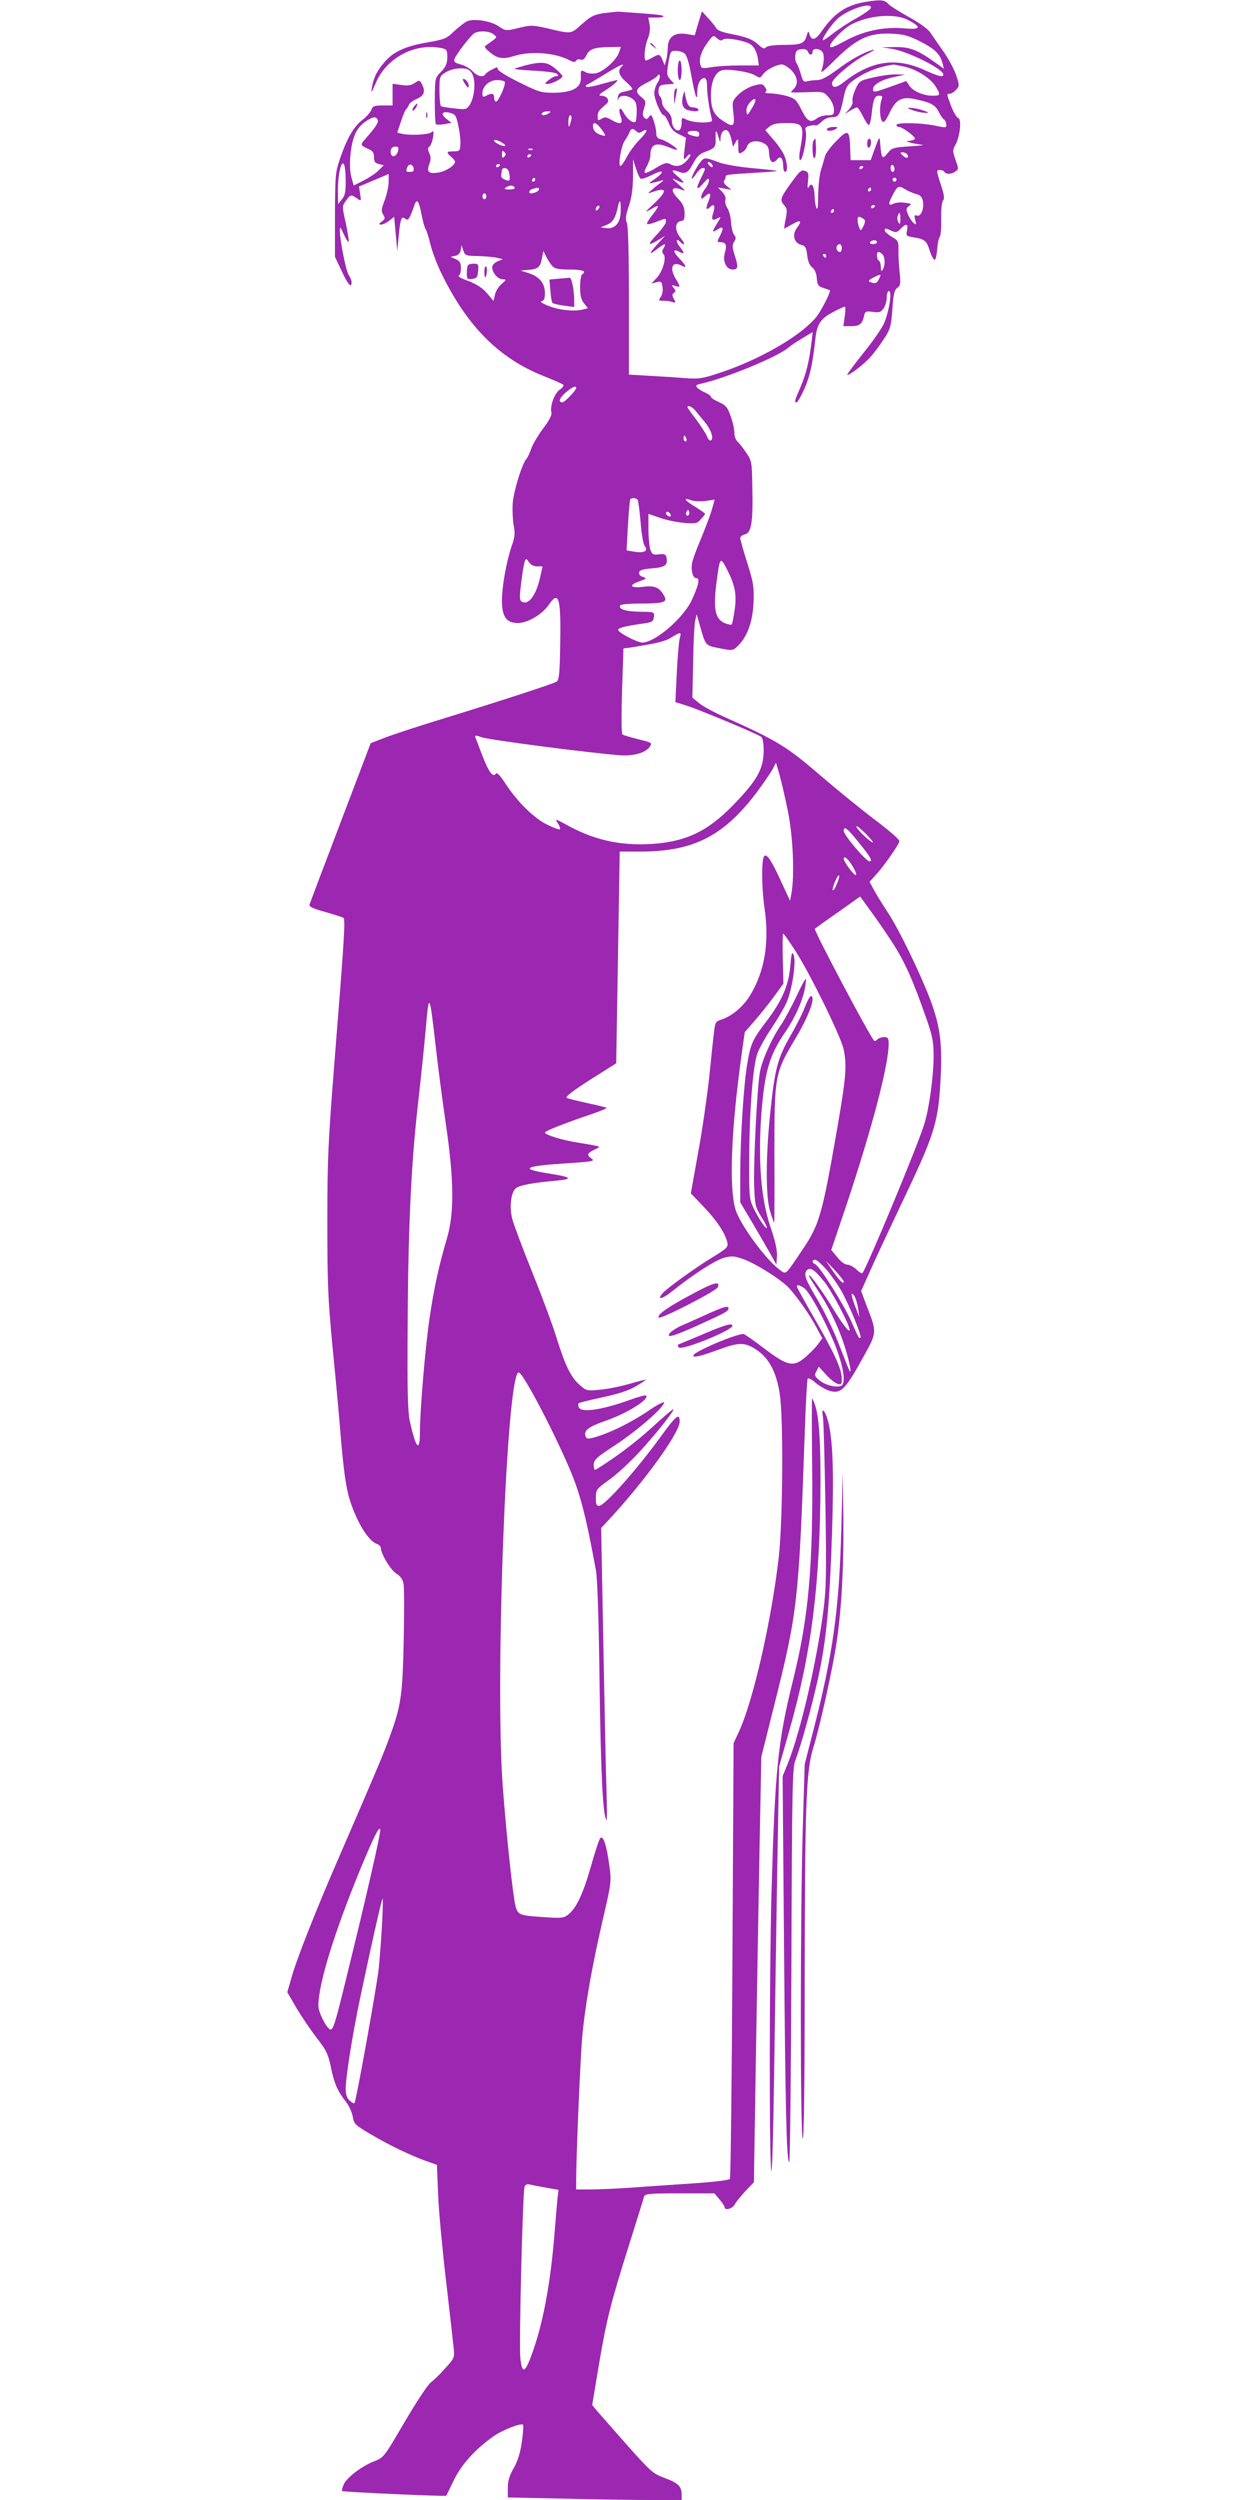 <?xml version="1.0" standalone="no"?>
<!DOCTYPE svg PUBLIC "-//W3C//DTD SVG 20010904//EN"
 "http://www.w3.org/TR/2001/REC-SVG-20010904/DTD/svg10.dtd">
<svg version="1.0" xmlns="http://www.w3.org/2000/svg"
 width="640pt" height="1280pt" viewBox="0 0 640 1280"
 preserveAspectRatio="xMidYMid meet">
<g transform="translate(0,1280) scale(0.1,-0.1)"
fill="#9c27b0" stroke="none">
<path d="M4430 12790 c-97 -16 -159 -58 -221 -147 -33 -48 -53 -54 -64 -20 -6
21 -7 20 -16 -9 -11 -38 -28 -44 -125 -44 -40 0 -75 -5 -82 -12 -9 -9 -17 -7
-34 9 -35 32 -63 43 -140 58 -47 9 -75 19 -81 31 -6 10 -24 33 -42 52 l-31 34
-19 -61 -18 -62 -43 7 c-61 9 -94 -15 -95 -70 -1 -22 -4 -52 -9 -66 l-7 -25
-11 28 c-13 31 -17 32 -52 12 -14 -8 -28 -14 -32 -15 -14 0 -8 68 8 110 11 26
14 52 10 75 l-7 35 42 0 c23 0 39 3 35 8 -6 6 -49 10 -226 22 -8 1 -42 -3 -76
-7 -53 -8 -68 -15 -115 -57 -59 -52 -50 -51 -181 -20 -72 16 -81 16 -142 1
-66 -16 -66 -16 -102 8 -43 29 -131 42 -165 25 -13 -7 -42 -30 -65 -51 -37
-36 -48 -41 -135 -56 -109 -18 -173 -47 -217 -97 -41 -47 -59 -82 -67 -131 -6
-36 -4 -34 19 20 54 128 199 206 335 179 29 -6 31 -10 31 -47 0 -32 -7 -48
-31 -74 -32 -32 -32 -32 -33 -147 0 -63 2 -118 6 -122 4 -3 23 -3 43 0 l36 7
-26 21 c-32 25 -21 41 20 30 27 -8 31 -14 42 -68 7 -32 12 -75 10 -94 -2 -32
-4 -35 -34 -35 -38 0 -40 -4 -13 -28 11 -9 20 -21 20 -25 0 -19 -48 -50 -88
-56 -49 -7 -59 4 -43 47 8 19 7 35 -1 53 -9 20 -9 27 0 33 7 4 15 25 19 47 5
32 3 37 -8 27 -13 -13 -116 -18 -155 -7 l-20 5 19 57 c10 31 22 59 26 62 4 3
10 13 14 22 3 10 22 24 42 32 37 16 45 39 24 77 -10 19 -12 20 -36 4 -19 -13
-36 -15 -69 -10 l-44 6 0 -55 0 -56 -50 0 c-44 0 -52 -3 -59 -23 -5 -13 -25
-35 -44 -50 -44 -33 -79 -92 -114 -193 -26 -76 -27 -86 -28 -294 l0 -215 34
-72 c32 -70 51 -91 51 -58 0 9 -7 26 -15 38 -14 22 -45 177 -45 226 0 22 3 20
20 -18 11 -24 22 -42 25 -39 3 2 -4 44 -14 93 -20 88 -20 89 0 117 24 33 27
33 57 12 22 -15 22 -15 16 23 l-6 38 76 32 76 32 0 -39 c0 -22 -9 -64 -20 -94
-18 -46 -19 -58 -8 -75 11 -18 10 -23 -7 -35 -17 -13 -17 -15 -4 -16 9 0 28 9
42 20 l25 20 8 -87 8 -88 7 73 c9 93 14 108 34 92 15 -12 22 -2 48 73 12 32
22 17 35 -50 7 -37 17 -72 22 -78 4 -5 15 -40 24 -77 9 -37 36 -109 62 -160
131 -264 292 -423 514 -512 52 -21 99 -41 104 -46 4 -4 -4 -16 -18 -25 -27
-18 -51 -84 -43 -117 4 -12 -11 -41 -43 -83 -26 -35 -53 -81 -60 -102 -7 -21
-18 -45 -25 -53 -23 -27 -65 -163 -70 -228 -2 -34 0 -85 5 -112 8 -40 6 -60
-10 -105 -27 -80 -50 -206 -50 -280 0 -83 23 -115 82 -115 50 0 125 45 159 95
51 75 62 32 57 -218 -2 -136 -6 -170 -18 -177 -17 -11 -284 -98 -599 -195
-118 -36 -245 -78 -283 -93 l-70 -27 -154 -405 c-85 -223 -156 -412 -159 -420
-4 -12 14 -21 79 -39 46 -13 89 -27 94 -30 11 -7 6 -92 -45 -731 -33 -417 -37
-502 -37 -825 0 -316 3 -394 26 -635 15 -151 32 -336 38 -410 18 -225 31 -318
52 -383 37 -115 96 -209 138 -222 11 -4 20 -13 20 -21 0 -30 52 -116 81 -132
19 -12 31 -28 35 -50 4 -18 4 -148 1 -290 -6 -282 -13 -334 -72 -495 -31 -86
-64 -165 -262 -622 -113 -259 -211 -508 -237 -598 l-25 -87 48 -83 c27 -45 74
-114 104 -153 47 -60 57 -80 71 -147 17 -84 34 -123 77 -178 16 -20 31 -54 35
-76 6 -37 11 -43 93 -91 93 -55 205 -109 287 -138 l51 -18 6 -150 c3 -83 22
-284 41 -446 19 -162 36 -317 39 -344 5 -46 3 -51 -42 -100 -25 -29 -59 -62
-74 -73 -16 -11 -75 -101 -135 -203 -106 -181 -107 -183 -157 -202 -65 -26
-141 -84 -156 -120 -6 -16 -10 -30 -8 -32 5 -5 530 -29 533 -24 2 1 19 37 39
78 38 80 110 160 202 225 46 33 143 71 153 60 3 -3 0 -42 -6 -87 -8 -56 -21
-98 -42 -135 -22 -38 -30 -66 -30 -101 l0 -49 287 -6 c157 -4 358 -7 445 -7
l158 0 0 28 c0 42 -19 60 -88 85 -58 22 -69 31 -185 161 -67 76 -136 155 -154
175 l-31 37 34 204 c40 236 59 312 156 620 39 124 73 233 75 242 5 16 22 18
183 18 l178 0 26 -31 c14 -17 26 -35 26 -40 0 -18 40 -8 51 13 6 12 31 43 55
69 l44 46 10 629 c6 346 14 836 19 1089 l9 460 65 260 c121 481 127 538 157
1388 5 152 12 282 15 288 4 5 20 -3 40 -20 18 -16 49 -34 69 -41 61 -20 84 4
180 179 66 119 66 120 14 253 l-29 78 65 145 c36 79 113 242 170 362 145 307
162 365 173 603 7 164 -5 249 -53 379 -51 135 -162 365 -220 452 -27 41 -59
92 -70 114 l-22 40 39 43 c40 46 106 140 114 164 2 8 -44 49 -118 105 -67 50
-196 155 -287 233 -174 150 -223 179 -493 300 -53 24 -112 56 -129 71 l-33 27
4 179 c1 99 6 195 10 214 l8 34 17 -60 c29 -102 27 -100 100 -114 65 -13 68
-13 92 10 49 46 78 125 82 223 3 82 0 102 -32 204 -20 63 -36 120 -36 127 0 7
11 16 24 19 33 8 42 61 38 238 -2 134 -3 139 -32 181 -16 24 -36 50 -45 57 -8
7 -15 27 -15 44 0 18 -8 56 -19 85 -16 46 -24 56 -60 72 -22 10 -41 22 -41 27
0 5 -13 15 -30 22 -16 7 -34 18 -41 26 -8 10 -5 14 18 19 125 27 393 137 448
184 11 10 44 32 73 49 l53 32 -6 -52 c-12 -98 -27 -160 -56 -229 -32 -74 -33
-79 -20 -79 4 0 22 30 39 68 29 65 43 129 57 259 8 75 28 104 96 138 26 14 51
25 55 25 3 0 3 -22 -1 -50 l-7 -50 40 0 c43 0 56 10 66 52 5 24 9 26 45 21 32
-4 41 -2 55 18 9 13 16 38 16 56 0 18 5 33 11 33 18 0 1 -107 -25 -166 -13
-28 -62 -99 -110 -157 -47 -59 -82 -107 -78 -107 14 0 84 54 118 91 17 19 48
60 68 91 35 53 38 65 45 154 5 77 10 99 25 110 17 12 18 22 12 81 -4 37 -7 89
-6 114 1 43 -2 48 -35 67 -19 12 -35 26 -35 32 0 13 3 13 35 -2 22 -10 28 -8
46 10 27 30 40 27 33 -7 -6 -28 -4 -30 32 -36 58 -9 68 -17 84 -68 8 -26 20
-47 25 -47 6 0 11 23 13 52 2 29 8 58 13 64 6 7 9 49 8 93 -1 48 3 86 9 94 9
10 6 31 -12 85 -22 67 -22 72 -5 72 10 0 21 -4 24 -10 9 -14 38 -13 58 3 16
11 15 15 -1 59 -15 44 -15 50 -1 75 24 42 34 132 15 139 -9 3 -24 30 -36 60
-24 65 -24 64 -7 64 8 0 22 9 32 20 18 20 18 22 0 77 -11 31 -40 85 -65 120
-25 35 -54 77 -65 94 -13 20 -53 49 -110 81 -49 27 -97 57 -107 68 -17 21 -41
23 -118 10z m28 -32 c-3 -7 -35 -30 -71 -50 -37 -20 -90 -55 -119 -77 -28 -23
-53 -39 -55 -37 -7 7 42 78 73 108 53 50 184 92 172 56z m192 -61 c71 -37 65
-50 -21 -42 -105 9 -208 -13 -303 -65 -59 -32 -76 -38 -76 -26 0 20 69 90 109
111 93 48 224 58 291 22z m-2124 -72 c19 -15 19 -15 -1 -31 -11 -8 -27 -20
-35 -25 -12 -7 -10 -13 15 -34 42 -36 70 -40 130 -21 85 26 210 16 284 -24 17
-9 25 -9 31 -1 3 7 14 9 22 6 11 -5 20 2 30 21 15 33 41 42 120 43 l57 1 -10
-30 c-14 -38 -78 -96 -117 -105 -17 -3 -40 -2 -51 4 -28 15 -28 15 -27 -26 2
-52 -42 -77 -139 -78 -65 0 -77 4 -180 55 -64 32 -109 60 -107 68 2 9 -5 9
-27 -3 -16 -8 -33 -19 -36 -25 -11 -18 -41 -11 -65 15 -13 14 -41 30 -61 35
-30 8 -37 14 -32 28 9 25 83 121 102 132 24 14 75 12 97 -5z m2185 -37 c76
-39 103 -65 115 -113 l7 -27 -49 35 c-89 63 -127 77 -201 76 l-68 -1 51 -8
c80 -12 264 -103 264 -132 0 -15 -26 -9 -96 23 -148 68 -276 48 -417 -64 -36
-28 -57 -29 -57 -2 0 22 110 114 175 146 33 17 49 27 35 24 -48 -13 -114 -49
-184 -102 -49 -36 -80 -53 -101 -53 -16 0 -40 -3 -52 -6 -19 -5 -23 0 -33 38
-7 23 -16 48 -22 55 -5 6 -8 24 -6 40 2 22 9 29 31 31 18 2 29 -2 33 -12 8
-20 24 -21 24 -1 0 19 34 19 50 0 12 -15 10 -57 -5 -100 -4 -11 20 8 54 42
120 122 184 154 297 151 70 -3 90 -8 155 -40z m-1010 9 c11 11 84 1 131 -18
26 -11 45 -43 50 -89 l3 -25 -95 0 c-52 0 -118 -4 -147 -9 -50 -8 -52 -7 -58
16 -7 29 8 72 42 116 24 32 26 33 44 16 14 -12 23 -14 30 -7z m-197 -70 c12
-9 23 -44 36 -116 20 -108 30 -136 30 -82 0 40 16 71 35 71 11 0 15 -12 15
-44 0 -40 14 -129 25 -167 4 -12 -5 -15 -47 -16 -29 0 -65 6 -80 13 -28 14
-28 14 -28 -15 0 -16 -5 -33 -10 -36 -18 -11 -40 15 -40 46 0 19 -9 37 -25 51
-14 12 -25 31 -25 43 0 11 -5 26 -11 32 -6 6 -9 21 -7 34 2 20 10 25 42 27
l38 3 -20 22 c-18 20 -19 28 -10 85 10 58 12 62 37 62 15 0 35 -6 45 -13z
m-322 -69 c-21 -21 -13 -45 24 -78 20 -17 34 -34 31 -37 -3 -3 -21 -8 -39 -12
-26 -5 -33 -12 -35 -31 -1 -15 0 -18 3 -7 7 21 42 22 72 1 17 -12 22 -25 22
-63 0 -26 -3 -51 -6 -54 -12 -11 -43 13 -61 46 -19 37 -30 21 -14 -23 12 -36
-4 -40 -50 -13 -24 14 -33 15 -49 5 -18 -11 -20 -10 -20 12 0 23 6 31 45 64
20 17 3 42 -28 42 -15 0 -9 8 25 29 39 25 68 51 56 51 -2 0 -37 -9 -77 -20
-40 -12 -76 -18 -80 -14 -3 4 -1 8 4 10 6 2 46 26 90 53 78 48 111 63 87 39z
m869 -17 c32 -32 38 -71 14 -95 -8 -8 -15 -16 -15 -18 0 -2 38 -2 84 0 83 3
83 3 110 -28 15 -18 26 -44 26 -61 0 -26 -3 -29 -33 -29 -18 0 -42 -7 -53 -15
-34 -26 -50 -18 -80 42 -26 52 -34 59 -74 71 -25 7 -62 13 -84 14 -21 0 -33 3
-27 7 8 5 7 12 -3 26 -12 17 -17 17 -59 6 -26 -8 -58 -27 -77 -46 -31 -32 -32
-35 -25 -94 8 -70 0 -76 -56 -38 -45 30 -59 60 -59 130 0 66 20 114 53 126 28
11 145 -6 175 -26 22 -14 25 -13 39 7 17 23 66 49 96 50 10 0 32 -13 48 -29z
m578 18 c62 -13 135 -59 161 -101 27 -44 26 -48 -15 -48 -47 0 -98 22 -119 51
l-16 24 -78 -28 c-89 -32 -92 -32 -92 -12 0 22 46 48 109 61 l56 12 -49 1
c-26 1 -79 -7 -117 -16 -68 -16 -70 -18 -90 -62 -11 -25 -17 -52 -14 -60 3 -8
-5 -26 -17 -40 l-23 -25 27 17 c15 9 31 17 36 17 4 0 18 -20 30 -45 12 -25 26
-45 30 -45 5 0 12 26 15 58 8 76 15 92 39 92 16 0 18 -4 11 -22 -11 -33 -9
-96 4 -109 9 -9 18 2 38 44 33 69 62 84 132 69 79 -17 101 -29 119 -64 9 -18
21 -36 27 -40 6 -3 11 -15 12 -25 1 -18 -2 -18 -59 -6 -73 15 -196 17 -196 3
0 -5 5 -10 12 -10 19 0 88 -52 82 -61 -3 -5 -15 -9 -27 -10 -20 -1 -20 -2 3
-9 14 -4 41 -9 60 -11 19 -1 -7 -5 -59 -8 -88 -6 -95 -8 -117 -36 -26 -33 -31
-27 -37 45 -3 47 -4 46 -32 -32 l-17 -48 -51 0 -52 0 -2 60 c-3 96 -11 100
-71 38 -29 -29 -55 -64 -58 -78 -4 -14 -12 -44 -20 -68 -8 -23 -14 -82 -15
-130 0 -58 -3 -80 -9 -67 -5 11 -9 38 -9 60 -2 52 -15 75 -29 49 -7 -13 -9 -6
-5 28 4 36 2 46 -12 52 -23 8 -28 4 -80 -68 -50 -70 -53 -81 -29 -108 14 -15
15 -26 7 -68 -6 -27 -9 -50 -7 -50 2 0 19 10 39 21 44 26 54 20 25 -18 -26
-36 -15 -77 23 -87 20 -5 25 -13 30 -53 3 -30 12 -52 25 -62 14 -10 22 -30 24
-56 3 -34 7 -41 33 -49 17 -6 32 -11 34 -12 7 -5 -47 -111 -72 -140 -81 -96
-286 -214 -486 -281 -96 -32 -111 -34 -185 -29 -45 4 -127 9 -183 12 l-103 6
0 380 c0 250 -4 386 -11 399 -8 16 -6 35 10 82 15 43 21 88 22 151 l0 91 15
-47 c8 -26 19 -50 24 -53 5 -3 32 6 60 20 59 30 66 17 13 -21 -34 -23 -35 -25
-11 -20 14 3 34 8 45 12 13 3 11 0 -6 -13 -14 -10 -34 -26 -45 -36 -21 -18
-21 -19 -1 -12 81 29 85 10 13 -58 -49 -46 -50 -48 -15 -28 45 27 47 21 6 -31
-17 -21 -29 -42 -26 -45 4 -3 24 2 47 11 50 20 50 20 50 1 0 -9 -21 -38 -46
-65 -51 -54 -49 -62 6 -29 l35 21 -38 -41 c-46 -51 -47 -60 -4 -27 41 31 51
33 35 6 -9 -14 -10 -22 -1 -31 17 -17 -4 -90 -35 -122 l-27 -29 26 7 c24 6 27
3 31 -24 3 -18 -1 -40 -9 -51 -13 -19 -12 -20 16 -20 16 0 37 -3 46 -7 15 -5
16 -3 5 17 -10 18 -9 24 1 31 10 6 10 11 -2 25 -12 15 -12 16 9 10 27 -9 27
-5 2 36 -34 56 -18 94 29 68 30 -16 26 -1 -11 37 -34 35 -33 52 1 33 26 -14
27 -5 1 27 -21 27 -19 46 2 25 26 -26 28 -10 3 19 -31 38 -31 82 1 87 16 2 20
10 19 42 -1 31 -9 48 -35 75 -40 41 -32 63 16 45 27 -10 27 -9 -11 25 -40 36
-40 36 -7 20 40 -19 41 -11 2 22 -36 29 -34 38 4 24 36 -14 50 -6 76 44 15 29
32 47 54 55 57 21 61 26 60 69 -1 49 2 51 15 9 9 -31 9 -31 10 -7 1 34 24 55
40 36 6 -8 14 -29 17 -47 l7 -32 13 23 c13 23 13 22 14 -19 0 -39 2 -42 19
-32 11 5 23 19 26 30 8 26 47 35 82 18 23 -11 29 -20 31 -56 3 -44 19 -54 42
-27 17 20 30 3 30 -37 0 -16 5 -28 10 -28 14 0 12 45 -4 83 -7 18 -32 55 -56
82 l-42 49 22 18 c16 13 39 18 85 18 91 0 95 -9 69 -152 -3 -21 -2 -38 3 -38
13 0 36 115 29 144 -5 21 -2 27 17 31 13 4 27 5 33 3 5 -2 19 7 32 20 13 13
34 22 52 22 35 0 41 12 60 103 9 45 18 62 43 81 61 45 126 72 209 85 4 1 29
-4 57 -10z m-2213 -34 c21 -32 15 -121 -10 -160 -17 -26 -20 -27 -79 -20 -34
3 -65 9 -69 11 -4 3 -8 39 -8 80 0 73 1 75 33 94 18 12 50 20 74 20 34 0 46
-5 59 -25z m950 -50 c-9 -13 -16 -37 -16 -52 0 -33 35 -113 48 -113 6 0 17
-18 26 -40 11 -29 26 -45 52 -57 l36 -18 -7 -60 c-6 -54 -5 -58 9 -40 8 11 17
17 20 14 4 -3 -5 -18 -18 -32 -27 -29 -55 -34 -87 -16 -16 8 -30 4 -71 -21
-27 -17 -53 -28 -56 -25 -4 3 1 20 11 36 9 17 17 41 17 54 0 57 28 69 97 40
20 -8 38 -14 39 -12 7 6 -54 46 -80 53 -20 5 -26 13 -26 33 0 14 -6 43 -13 63
-11 32 -14 34 -24 20 -9 -14 -14 -14 -24 -5 -10 10 -10 21 -1 49 10 34 9 38
-13 56 -36 28 -31 45 24 73 27 13 53 30 57 37 6 9 9 9 12 0 2 -7 -3 -24 -12
-37z m-782 6 c8 -12 -32 -101 -44 -101 -6 0 -10 9 -10 20 0 22 -12 25 -41 10
-16 -9 -19 -7 -19 13 0 35 35 67 75 67 19 0 36 -4 39 -9z m1264 -138 c-21 -35
-23 -36 -26 -15 -2 15 5 34 19 49 32 33 36 12 7 -34z m-1038 -23 c-20 -13 -43
-13 -35 0 3 6 16 10 28 10 18 0 19 -2 7 -10z m114 -37 c-10 -40 -14 -41 -14
-5 0 18 5 32 10 32 6 0 8 -11 4 -27z m-990 2 c5 -13 -15 -42 -66 -99 -24 -27
-23 -30 14 -47 26 -11 33 -20 33 -44 0 -23 5 -30 25 -35 l25 -6 -26 -26 c-15
-15 -49 -38 -77 -52 l-51 -26 -12 43 c-14 52 -6 159 17 215 10 27 30 52 53 68
41 28 57 30 65 9z m1144 -45 c28 -38 28 -41 -7 -29 -19 7 -31 19 -34 35 -6 33
14 31 41 -6z m180 -12 c10 -10 17 -10 32 0 33 20 23 -6 -18 -46 -20 -20 -48
-58 -62 -84 -14 -27 -29 -48 -33 -48 -14 0 3 103 22 130 10 14 20 33 24 43 8
20 18 22 35 5z m322 -13 c0 -17 -4 -18 -37 -9 -33 9 -28 24 7 24 20 0 30 -5
30 -15z m-993 -61 c-7 -8 -57 15 -57 26 0 6 13 4 31 -5 17 -9 29 -19 26 -21z
m-547 -13 c0 -21 -13 -41 -26 -41 -14 0 -19 31 -7 43 10 10 33 8 33 -2z m687
-7 c-3 -3 -12 -4 -19 -1 -8 3 -5 6 6 6 11 1 17 -2 13 -5z m-145 -36 c-9 -9
-12 -7 -12 12 0 19 3 21 12 12 9 -9 9 -15 0 -24z m2063 11 c12 -19 -5 -23 -22
-6 -16 16 -16 17 -1 17 9 0 20 -5 23 -11z m-1925 -3 c0 -3 -4 -8 -10 -11 -5
-3 -10 -1 -10 4 0 6 5 11 10 11 6 0 10 -2 10 -4z m-950 -132 c0 -57 -4 -77
-20 -95 l-19 -24 -1 70 c0 82 17 156 31 134 5 -8 9 -46 9 -85z m348 63 c2 -12
-3 -17 -17 -17 -23 0 -24 1 -15 25 8 19 28 15 32 -8z m442 19 c0 -3 -4 -8 -10
-11 -5 -3 -10 -1 -10 4 0 6 5 11 10 11 6 0 10 -2 10 -4z m2020 -22 c0 -8 -4
-14 -10 -14 -5 0 -10 9 -10 21 0 11 5 17 10 14 6 -3 10 -13 10 -21z m-160 12
c0 -3 -4 -8 -10 -11 -5 -3 -10 -1 -10 4 0 6 5 11 10 11 6 0 10 -2 10 -4z
m-1816 -22 c3 -9 6 -24 6 -34 0 -16 -4 -18 -22 -11 -13 5 -23 13 -22 20 1 6 2
18 3 26 1 20 27 19 35 -1z m136 -44 c0 -5 -5 -10 -11 -10 -5 0 -7 5 -4 10 3 6
8 10 11 10 2 0 4 -4 4 -10z m1850 0 c0 -5 -4 -10 -10 -10 -5 0 -10 5 -10 10 0
6 5 10 10 10 6 0 10 -4 10 -10z m-1955 -40 c4 -6 -7 -10 -27 -10 -25 0 -29 3
-18 10 19 13 37 13 45 0z m2057 -34 c19 -4 28 -14 33 -34 8 -39 -10 -83 -30
-76 -13 5 -15 2 -9 -22 6 -25 5 -27 -8 -16 -9 7 -22 27 -29 44 -11 27 -10 32
5 43 15 11 12 13 -21 17 -21 3 -46 1 -56 -4 -27 -14 -31 -4 -11 34 29 58 33
60 68 39 17 -10 43 -21 58 -25z m-1932 25 c0 -9 -24 -21 -41 -21 -16 0 -10 18
9 23 28 8 32 7 32 -2z m1700 -1 c0 -5 -5 -10 -11 -10 -5 0 -7 5 -4 10 3 6 8
10 11 10 2 0 4 -4 4 -10z m-1970 -35 c0 -8 -4 -15 -10 -15 -5 0 -10 7 -10 15
0 8 5 15 10 15 6 0 10 -7 10 -15z m688 -74 c0 -61 -29 -95 -74 -89 l-29 4 32
13 c30 12 45 35 57 94 9 41 15 33 14 -22z m-116 7 c-7 -7 -12 -8 -12 -2 0 14
12 26 19 19 2 -3 -1 -11 -7 -17z m1418 18 c0 -3 -4 -8 -10 -11 -5 -3 -10 -1
-10 4 0 6 5 11 10 11 6 0 10 -2 10 -4z m-210 -26 c0 -5 -5 -10 -11 -10 -5 0
-7 5 -4 10 3 6 8 10 11 10 2 0 4 -4 4 -10z m340 -42 c-1 -26 -3 -30 -10 -16
-6 9 -7 23 -4 32 9 25 14 19 14 -16z m-191 3 c13 -8 13 -14 2 -38 -13 -26 -14
-27 -22 -8 -10 26 -11 55 -1 55 4 0 13 -4 21 -9z m71 -121 c0 -5 -9 -10 -21
-10 -11 0 -17 5 -14 10 3 6 13 10 21 10 8 0 14 -4 14 -10z m-180 -30 c0 -11
-4 -20 -9 -20 -14 0 -23 18 -16 30 10 17 25 11 25 -10z m-1862 -41 c37 -1 81
-5 97 -9 l30 -7 -27 -11 c-16 -7 -28 -19 -28 -30 0 -28 29 -62 53 -62 21 -1
21 -2 -6 -25 -15 -13 -30 -38 -33 -55 l-7 -31 -33 39 c-23 27 -52 46 -95 63
-35 12 -57 25 -51 27 7 2 12 19 12 38 0 28 -5 37 -26 47 l-27 12 24 5 c16 4
25 14 28 30 l4 25 9 -27 c9 -27 13 -28 76 -29z m380 -51 c12 -14 31 -18 89
-18 67 0 89 -9 63 -25 -5 -3 -10 -32 -10 -64 0 -43 5 -65 20 -84 l20 -25 -23
-6 c-45 -12 -118 -5 -174 16 -35 13 -51 24 -40 26 12 2 17 13 17 41 0 50 -27
84 -82 102 l-43 14 40 3 c50 4 61 14 70 60 l7 37 15 -30 c9 -17 22 -38 31 -47z
m1690 60 c14 -14 15 -57 2 -78 -8 -12 -10 -9 -10 12 0 15 -4 30 -10 33 -12 7
-14 45 -2 45 4 0 13 -5 20 -12z m-288 -8 c0 -5 -2 -10 -4 -10 -3 0 -8 5 -11
10 -3 6 -1 10 4 10 6 0 11 -4 11 -10z m270 -119 c-11 -22 -19 -25 -44 -15 -13
5 -9 10 16 23 39 20 43 19 28 -8z m-1550 -558 c0 -11 -59 -73 -70 -73 -23 0
-17 21 15 49 35 30 55 39 55 24z m610 -115 c10 -13 32 -39 48 -58 32 -39 48
-85 32 -95 -6 -3 -15 6 -20 21 -6 14 -31 53 -55 85 -25 33 -45 61 -45 64 0 13
23 3 40 -17z m-46 -143 c3 -8 1 -15 -4 -15 -6 0 -10 7 -10 15 0 8 2 15 4 15 2
0 6 -7 10 -15z m-249 -315 c3 -5 10 -57 15 -115 4 -58 14 -112 21 -121 20 -24
-3 -37 -51 -29 l-42 7 7 127 c4 69 9 129 12 134 6 10 31 9 38 -3z m347 -5 l47
7 -15 -54 c-9 -29 -34 -95 -55 -146 -22 -51 -42 -106 -45 -122 -8 -39 3 -80
21 -80 19 0 13 -33 -21 -108 -42 -95 -190 -222 -256 -222 -27 1 -123 51 -123
65 0 10 33 19 125 32 50 7 55 11 58 34 3 26 3 26 -73 27 -73 1 -111 14 -99 33
3 5 51 9 107 9 113 0 135 7 119 36 -24 46 -48 57 -106 50 -68 -9 -81 7 -24 27
39 14 41 16 20 23 -14 4 -22 13 -20 23 2 12 19 17 66 21 66 5 82 16 75 54 -4
18 -10 21 -39 18 -29 -4 -35 -1 -44 23 -5 14 -10 62 -10 105 l0 79 58 -20 c31
-11 87 -23 123 -26 60 -5 68 -4 87 18 12 12 22 25 22 28 0 3 -23 19 -50 36
-54 32 -67 51 -23 34 15 -6 49 -7 75 -4z m-86 -72 c-10 -10 -19 5 -10 18 6 11
8 11 12 0 2 -7 1 -15 -2 -18z m-93 3 c4 -10 1 -13 -9 -9 -7 3 -14 9 -14 14 0
14 17 10 23 -5z m-683 -266 l28 0 -14 -62 c-21 -90 -60 -139 -93 -118 -11 6
-12 24 -2 99 6 50 14 98 18 107 6 16 8 15 21 -4 9 -14 25 -22 42 -22z m974
-19 c40 -78 49 -129 37 -206 -5 -37 -12 -70 -15 -73 -3 -2 -18 1 -34 7 -53 22
-62 76 -41 228 15 112 18 114 53 44z m-244 -350 c-4 -16 -11 -96 -15 -178 l-7
-148 58 -18 c63 -20 361 -144 382 -160 7 -6 12 -33 12 -71 -1 -94 -33 -151
-158 -280 -124 -127 -229 -180 -389 -195 -168 -15 -310 13 -451 90 -70 38 -72
39 -56 14 9 -14 14 -28 11 -31 -3 -3 -31 7 -64 23 -67 32 -154 117 -215 211
-27 42 -44 59 -49 51 -14 -23 -37 8 -70 94 -17 45 -33 87 -36 94 -3 9 6 8 34
-2 34 -13 558 -81 708 -92 69 -5 132 13 152 44 13 20 11 21 -59 38 -40 10 -77
21 -82 25 -4 5 -5 105 -1 224 l7 216 32 4 c140 22 181 32 213 52 49 30 53 30
43 -5z m555 -889 c25 -126 34 -323 17 -416 l-7 -38 -49 106 c-47 102 -70 136
-83 123 -15 -15 -14 -160 1 -264 26 -175 2 -323 -71 -445 -35 -60 -94 -110
-149 -128 -30 -10 -33 -15 -38 -63 -4 -29 -15 -134 -25 -234 -11 -100 -36
-274 -57 -387 l-37 -206 65 -68 c66 -68 111 -136 122 -183 5 -24 -1 -30 -77
-77 -92 -56 -234 -159 -256 -185 -30 -37 2 -28 56 16 105 84 217 156 263 168
39 10 52 8 102 -10 67 -26 192 -106 229 -147 43 -48 105 -136 138 -198 l31
-58 -20 -28 c-10 -15 -37 -43 -60 -63 -65 -59 -95 -54 -216 38 -54 41 -102 75
-107 75 -42 0 -257 -92 -257 -110 0 -13 33 -5 133 31 102 38 133 37 193 -4 62
-42 99 -113 116 -222 20 -125 16 -653 -5 -840 -38 -328 -132 -739 -205 -894
l-26 -56 -6 -1110 c-3 -611 -9 -1115 -13 -1121 -3 -6 -83 -16 -189 -23 -101
-7 -244 -16 -319 -22 -74 -5 -168 -9 -207 -9 l-72 0 0 48 c0 121 21 610 30
722 14 163 50 368 106 610 44 190 45 197 34 277 -14 105 -32 160 -47 141 -6
-7 -27 -71 -47 -142 -39 -139 -75 -216 -116 -248 -22 -18 -34 -20 -120 -14
-129 8 -138 11 -150 55 -14 53 -47 363 -66 616 -40 542 19 2105 81 2118 24 5
238 -415 293 -574 36 -102 63 -219 103 -439 8 -41 15 -257 19 -595 7 -472 17
-665 36 -684 2 -3 2 69 -1 160 -3 90 -10 428 -16 750 l-11 586 32 34 c188 201
370 453 370 511 0 45 -18 31 -90 -68 -127 -176 -294 -364 -323 -364 -13 0 -17
9 -16 43 0 40 3 44 70 92 39 28 107 91 152 140 90 98 181 214 175 220 -2 2
-51 -39 -108 -92 -86 -78 -185 -153 -287 -216 -9 -6 -13 0 -13 22 0 27 11 37
116 106 111 74 244 190 244 214 0 6 -33 -10 -72 -37 -103 -70 -220 -126 -299
-145 -21 -5 -28 -3 -32 13 -7 27 19 46 102 75 109 37 228 111 209 130 -3 3
-38 -6 -79 -21 -146 -53 -254 -69 -266 -39 -3 9 -3 18 -1 20 3 3 58 17 124 31
82 18 135 35 171 57 29 17 51 32 50 33 -1 1 -39 -8 -83 -21 -45 -13 -113 -27
-151 -30 -68 -7 -70 -7 -106 25 -44 38 -74 101 -117 239 -17 57 -72 206 -122
330 -50 124 -97 249 -104 276 -17 60 -9 138 16 160 18 16 81 29 209 40 86 8
78 18 -29 35 -161 25 -143 39 69 53 142 9 159 12 141 24 -27 19 -25 28 12 46
32 15 32 16 8 21 -14 3 -55 10 -92 16 -78 12 -168 40 -168 51 0 8 95 46 237
94 46 16 81 30 79 33 -3 2 -46 13 -98 24 -51 11 -99 23 -106 27 -9 5 31 36
120 93 l133 84 9 542 9 542 111 0 c271 1 426 82 597 312 33 45 67 95 76 112
l16 31 19 -65 c10 -36 29 -120 43 -188z m405 -118 c25 -26 36 -42 25 -36 -26
13 -92 82 -79 82 5 0 30 -21 54 -46z m-41 -40 c58 -72 71 -94 53 -94 -18 0
-132 134 -132 156 0 28 19 13 79 -62z m-32 -122 c14 -23 20 -42 14 -42 -11 0
-61 68 -61 83 0 19 24 -1 47 -41z m-82 -87 c-8 -21 -18 -36 -21 -33 -3 3 2 23
11 43 8 21 18 36 21 33 3 -3 -2 -23 -11 -43z m282 -298 c64 -98 107 -194 177
-395 31 -89 36 -117 36 -190 0 -100 -22 -262 -46 -342 -31 -106 -298 -747
-319 -769 -3 -2 -17 6 -31 20 -14 13 -35 24 -46 24 -12 0 -34 16 -51 38 l-31
37 77 228 c132 396 217 719 217 828 0 29 -4 34 -23 34 -13 0 -28 -5 -35 -12
-6 -6 -13 -10 -16 -7 -25 27 -311 567 -304 574 2 2 55 40 118 84 l114 81 49
-68 c28 -37 79 -111 114 -165z m-495 -45 c73 -112 233 -438 247 -503 18 -83
13 -144 -33 -410 -78 -447 -91 -490 -181 -623 -87 -129 -79 -122 -112 -98 -70
50 -204 232 -227 309 -34 111 -23 406 31 793 l16 115 52 60 c29 33 73 89 99
124 l47 65 -3 128 c-2 70 -1 128 2 128 3 0 31 -40 62 -88z m-1842 -482 c11
-102 35 -282 52 -400 43 -291 45 -463 5 -595 -40 -136 -64 -246 -87 -399 -22
-147 -50 -475 -50 -588 0 -108 -21 -85 -52 57 -10 45 -13 159 -11 450 2 519
17 853 52 1163 16 141 35 325 42 407 15 176 19 169 49 -95z m2003 -1152 c24
-29 58 -78 75 -108 40 -71 105 -230 98 -238 -8 -7 -6 -10 -50 88 -43 93 -160
278 -182 287 -18 7 -18 23 0 23 8 0 34 -24 59 -52z m87 -60 c0 -17 -23 6 -59
59 l-33 48 46 -48 c25 -27 46 -54 46 -59z m-100 0 c40 -50 130 -221 130 -247
0 -18 -39 33 -85 109 -43 72 -113 170 -121 170 -6 0 -5 -2 54 -93 57 -89 106
-196 137 -304 23 -81 27 -125 6 -72 -5 13 -30 75 -54 137 -25 62 -70 154 -100
205 -64 106 -73 132 -57 152 17 20 39 6 90 -57z m-103 -33 c28 -20 99 -150
154 -280 47 -115 63 -210 35 -221 -26 -10 -84 5 -112 30 -24 20 -25 25 -14 45
l12 24 37 -41 c20 -22 46 -43 59 -47 20 -6 22 -3 22 27 -1 49 -36 126 -138
304 -51 88 -92 163 -92 167 0 11 14 8 37 -8z m277 -105 l6 -45 -19 50 c-24 61
-27 88 -7 60 7 -11 16 -40 20 -65z m-2494 -2896 c-27 -120 -82 -350 -122 -511
-64 -263 -73 -291 -89 -283 -21 12 -59 88 -59 121 0 111 83 379 217 704 68
163 94 216 100 198 2 -6 -19 -109 -47 -229z m56 -256 c-4 -73 -12 -176 -17
-228 -11 -97 -116 -680 -124 -688 -3 -3 -14 3 -25 13 -14 13 -20 31 -20 59 0
62 35 281 74 466 59 281 111 510 115 510 2 0 1 -60 -3 -132z m836 -1348 l68
-12 -5 -37 c-2 -20 -9 -99 -15 -176 -21 -268 -61 -480 -120 -637 -33 -89 -47
-92 -56 -11 -7 71 12 852 22 878 4 9 14 14 23 11 9 -2 46 -10 83 -16z"/>
<path d="M2692 12466 c-29 -8 -55 -16 -58 -18 -2 -3 43 -7 101 -10 61 -3 111
-10 117 -16 9 -9 8 -12 -4 -12 -9 0 -26 -9 -39 -20 -21 -17 -22 -19 -6 -20 23
0 77 28 77 40 0 4 -17 22 -37 39 -42 34 -66 37 -151 17z"/>
<path d="M3470 12440 c0 -27 5 -50 10 -50 6 0 10 23 10 50 0 28 -4 50 -10 50
-5 0 -10 -22 -10 -50z"/>
<path d="M3457 12343 c-4 -3 -6 -22 -6 -42 l1 -36 8 40 c8 42 8 49 -3 38z"/>
<path d="M3496 12307 c-9 -39 0 -64 27 -71 34 -9 59 -7 52 4 -3 6 -15 10 -25
10 -22 0 -31 12 -40 54 l-6 31 -8 -28z"/>
<path d="M4675 12235 c22 -8 51 -13 65 -13 19 0 16 3 -15 13 -22 8 -51 13 -65
13 -19 0 -16 -3 15 -13z"/>
<path d="M4235 12140 c-8 -13 25 -13 45 0 12 8 9 10 -12 10 -15 0 -30 -4 -33
-10z"/>
<path d="M4167 12083 c-11 -10 -8 -93 2 -93 6 0 9 23 9 50 -1 28 -2 50 -3 50
-1 0 -5 -3 -8 -7z"/>
<path d="M4440 12064 c0 -14 4 -23 10 -19 6 3 10 15 10 26 0 10 -4 19 -10 19
-5 0 -10 -12 -10 -26z"/>
<path d="M3588 11973 c-19 -22 -51 -83 -46 -88 2 -2 12 9 23 26 11 16 26 29
33 29 16 0 15 -4 -8 -50 -29 -57 -25 -70 10 -30 23 27 29 31 30 17 0 -11 -9
-30 -20 -44 -11 -14 -20 -33 -20 -41 0 -13 3 -12 20 3 28 25 34 14 16 -29 -15
-36 -10 -46 12 -24 18 18 25 2 14 -31 -12 -35 -6 -44 21 -29 20 10 20 9 -1
-25 -28 -45 -28 -51 3 -31 29 19 32 7 10 -36 -15 -28 -14 -30 4 -30 28 0 34
-14 22 -56 -12 -42 8 -84 40 -84 28 0 30 12 12 69 -14 43 -15 56 -5 72 11 17
11 24 1 36 -7 8 -14 37 -16 64 -1 27 -10 60 -19 74 -9 14 -13 32 -10 41 4 11
-2 26 -16 41 l-22 23 35 -6 34 -6 -23 19 c-13 10 -19 22 -15 27 4 4 8 13 8 19
0 13 0 13 158 23 60 3 107 7 105 9 -2 2 -58 8 -126 14 -73 7 -143 19 -175 31
-64 24 -70 25 -89 3z m57 -14 c11 -17 -1 -21 -15 -4 -8 9 -8 15 -2 15 6 0 14
-5 17 -11z"/>
<path d="M2370 12393 c0 -5 7 -18 15 -29 12 -16 14 -16 15 -3 0 9 -7 22 -15
29 -8 7 -15 8 -15 3z"/>
<path d="M2397 11443 c-4 -3 -7 -22 -7 -40 0 -32 2 -34 28 -31 23 3 27 8 30
41 3 33 1 37 -21 37 -13 0 -27 -3 -30 -7z"/>
<path d="M2480 11411 c0 -17 2 -31 4 -31 8 0 13 51 5 56 -5 3 -9 -9 -9 -25z"/>
<path d="M2859 11373 l-46 -4 5 -57 c2 -31 7 -60 11 -63 3 -4 30 -10 59 -14
l52 -7 0 30 c0 57 -13 122 -24 120 -6 -1 -32 -3 -57 -5z"/>
<path d="M3549 6177 c-127 -67 -188 -110 -176 -123 10 -10 294 136 302 155 14
34 -18 26 -126 -32z"/>
<path d="M3615 6069 c-49 -22 -108 -49 -130 -58 -22 -10 -46 -26 -54 -35 -25
-30 16 -19 148 41 133 60 151 70 151 84 0 16 -24 9 -115 -32z"/>
<path d="M3600 5969 c-63 -26 -119 -50 -125 -52 -6 -3 -6 -9 1 -16 16 -17 274
88 274 111 0 16 -38 5 -150 -43z"/>
<path d="M4046 7851 c-8 -96 -43 -177 -124 -283 -68 -89 -80 -114 -96 -215
-19 -110 -36 -387 -36 -570 l0 -139 63 -106 c34 -58 76 -130 92 -159 l30 -54
3 43 c2 30 -8 76 -33 149 -49 145 -64 341 -47 577 17 221 41 303 124 424 45
65 84 151 97 211 6 30 9 56 7 59 -3 2 -25 -39 -49 -91 -25 -52 -59 -116 -76
-141 -49 -71 -101 -186 -111 -249 -14 -89 -32 -451 -29 -573 4 -105 6 -114 37
-164 18 -29 31 -54 28 -57 -6 -6 -44 51 -69 104 -21 45 -22 62 -21 253 1 248
19 476 43 540 10 25 41 81 70 124 29 43 64 102 77 131 30 65 52 213 37 247 -8
18 -11 7 -17 -61z"/>
<path d="M4121 7644 c-11 -31 -46 -99 -76 -151 -64 -113 -78 -166 -101 -388
-24 -229 -24 -434 -1 -507 10 -32 19 -58 21 -58 1 0 2 156 1 348 0 407 1 415
106 592 72 120 108 220 80 220 -4 0 -18 -25 -30 -56z"/>
<path d="M3330 12576 c0 -2 8 -10 18 -17 15 -13 16 -12 3 4 -13 16 -21 21 -21
13z"/>
<path d="M2120 12255 c-7 -9 -10 -18 -7 -21 3 -3 10 4 17 15 13 25 8 27 -10 6z"/>
<path d="M2182 12210 c0 -14 2 -19 5 -12 2 6 2 18 0 25 -3 6 -5 1 -5 -13z"/>
<path d="M4158 5318 c6 -539 -17 -796 -99 -1126 -77 -312 -91 -456 -109 -1084
-11 -414 -12 -1365 -1 -1423 4 -22 10 180 14 460 4 275 11 750 16 1055 l10
555 50 176 c117 409 161 761 162 1294 0 218 -9 332 -31 390 -5 14 -11 25 -12
25 -2 0 -2 -145 0 -322z"/>
<path d="M4213 5549 c4 -19 9 -221 13 -449 6 -358 4 -433 -10 -545 -35 -267
-117 -619 -182 -783 l-27 -66 7 -840 c7 -867 13 -1136 27 -1136 4 0 9 453 11
1008 3 903 5 1011 20 1048 27 69 88 288 118 428 41 189 58 370 70 737 10 324
4 475 -20 572 -15 56 -36 77 -27 26z"/>
<path d="M4308 4985 c-11 -424 -42 -652 -148 -1062 l-40 -156 -10 -336 c-13
-441 -13 -1561 0 -1581 6 -10 10 268 10 795 1 920 7 1090 45 1210 32 101 100
408 119 540 25 170 37 390 34 635 l-3 235 -7 -280z"/>
</g>
</svg>
